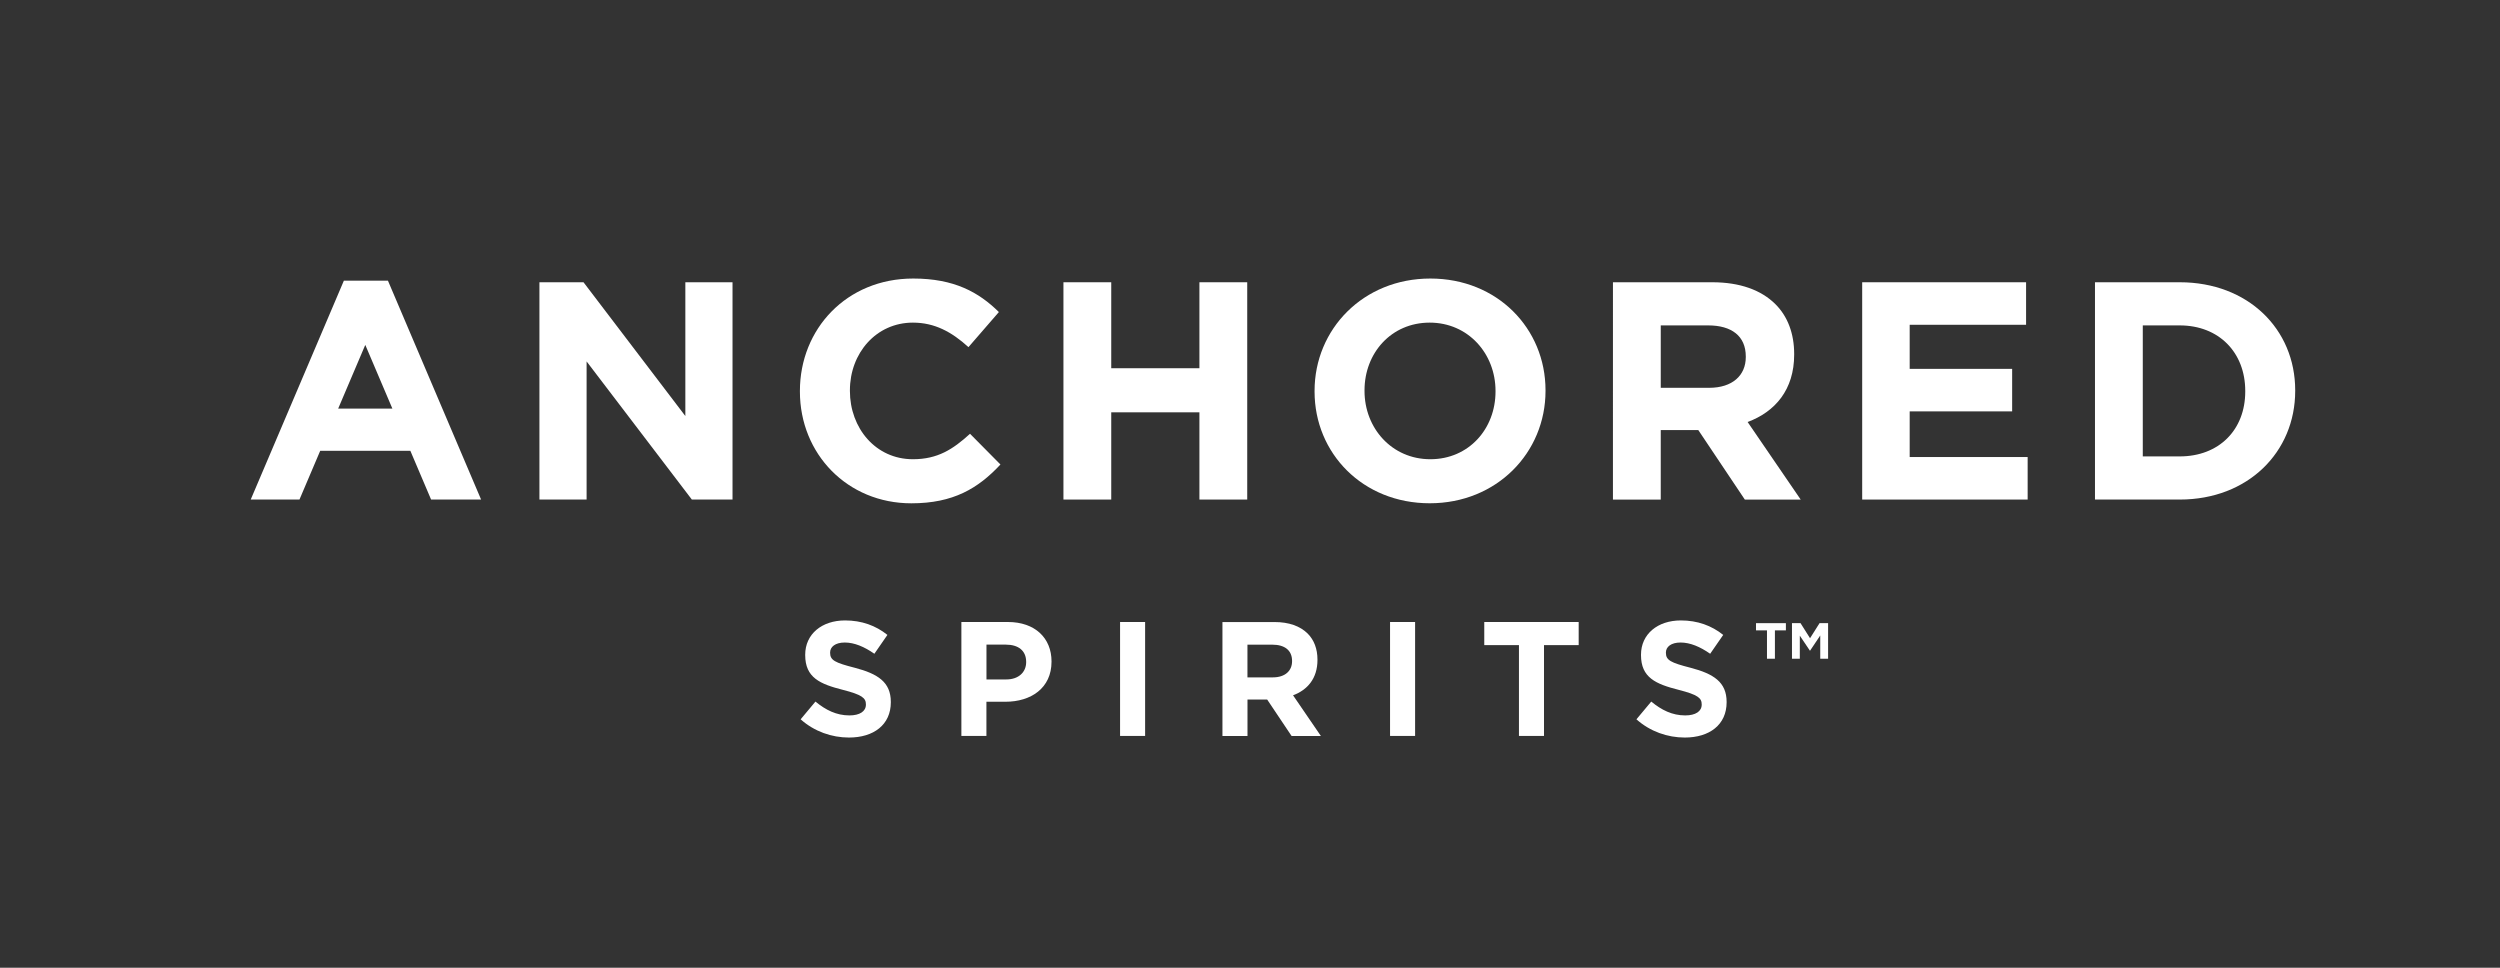<?xml version="1.0" encoding="UTF-8"?>
<svg id="Layer_1" data-name="Layer 1" xmlns="http://www.w3.org/2000/svg" viewBox="0 0 558 216">
  <rect x="0" y="0" width="558" height="216" fill="#333333" stroke="none"/>
  <defs>
    <style>
      .cls-1 {
        fill: #fff;
      }
    </style>
  </defs>
  <path class="cls-1" d="M396.16,140.7v6.33h-1.77v-6.33h-2.45v-1.61h6.67v1.61h-2.45Z"/>
  <path class="cls-1" d="M406.28,147.02v-5.18l-2.27,3.39h-.04l-2.25-3.35v5.15h-1.75v-7.94h1.91l2.12,3.36,2.12-3.36h1.91v7.94h-1.75Z"/>
  <path class="cls-1" d="M190.76,149.04c-4.4-1.13-5.48-1.67-5.48-3.34v-.07c0-1.23,1.13-2.22,3.27-2.22s4.36,.94,6.61,2.51l2.91-4.21c-2.58-2.07-5.74-3.23-9.45-3.23-5.19,0-8.9,3.05-8.9,7.66v.07c0,5.05,3.31,6.47,8.43,7.77,4.25,1.09,5.12,1.82,5.12,3.23v.07c0,1.49-1.38,2.4-3.67,2.4-2.91,0-5.3-1.2-7.59-3.09l-3.31,3.96c3.05,2.72,6.94,4.07,10.79,4.07,5.49,0,9.34-2.83,9.34-7.88v-.07c0-4.43-2.91-6.28-8.06-7.63Z"/>
  <path class="cls-1" d="M224.97,138.83h-10.39v25.43h5.59v-7.63h4.25c5.7,0,10.28-3.05,10.28-8.94v-.07c0-5.19-3.67-8.79-9.74-8.79Zm4.07,8.97c0,2.18-1.64,3.85-4.43,3.85h-4.43v-7.77h4.32c2.8,0,4.54,1.34,4.54,3.85v.07Z"/>
  <rect class="cls-1" x="250" y="138.83" width="5.59" height="25.43"/>
  <path class="cls-1" d="M294.06,147.3v-.07c0-2.4-.76-4.39-2.18-5.81-1.67-1.67-4.18-2.58-7.41-2.58h-11.62v25.43h5.59v-8.14h4.39l5.45,8.14h6.54l-6.21-9.08c3.23-1.2,5.45-3.78,5.45-7.88Zm-5.67,.29c0,2.14-1.56,3.6-4.29,3.6h-5.67v-7.3h5.56c2.72,0,4.4,1.24,4.4,3.63v.07Z"/>
  <rect class="cls-1" x="310.26" y="138.83" width="5.59" height="25.43"/>
  <polygon class="cls-1" points="331.29 143.99 339.03 143.99 339.03 164.26 344.62 164.26 344.62 143.99 352.36 143.99 352.36 138.83 331.29 138.83 331.29 143.99"/>
  <path class="cls-1" d="M377.31,149.04c-4.39-1.13-5.48-1.67-5.48-3.34v-.07c0-1.23,1.13-2.22,3.27-2.22s4.36,.94,6.61,2.51l2.91-4.21c-2.58-2.07-5.74-3.23-9.45-3.23-5.19,0-8.9,3.05-8.9,7.66v.07c0,5.05,3.31,6.47,8.43,7.77,4.25,1.09,5.12,1.82,5.12,3.23v.07c0,1.49-1.38,2.4-3.67,2.4-2.91,0-5.3-1.2-7.59-3.09l-3.31,3.96c3.05,2.72,6.94,4.07,10.79,4.07,5.49,0,9.34-2.83,9.34-7.88v-.07c0-4.43-2.91-6.28-8.06-7.63Z"/>
  <g>
    <path class="cls-1" d="M86.59,62.65h-9.84l-20.79,48.85h10.88l4.63-10.88h20.12l4.63,10.88h11.16l-20.79-48.85Zm-11.11,28.55l6.05-14.22,6.05,14.22h-12.1Z"/>
    <path class="cls-1" d="M120.4,63h9.84l22.73,29.86v-29.86h10.53v48.5h-9.08l-23.49-30.83v30.83h-10.53V63Z"/>
    <path class="cls-1" d="M178.54,87.39v-.14c0-13.79,10.39-25.08,25.29-25.08,9.15,0,14.62,3.05,19.12,7.48l-6.79,7.83c-3.74-3.4-7.55-5.47-12.4-5.47-8.18,0-14.06,6.79-14.06,15.11v.14c0,8.31,5.75,15.24,14.06,15.24,5.54,0,8.94-2.22,12.75-5.68l6.79,6.86c-4.99,5.34-10.53,8.66-19.89,8.66-14.27,0-24.87-11.02-24.87-24.94Z"/>
    <path class="cls-1" d="M237.36,63h10.67v19.19h19.68v-19.19h10.67v48.5h-10.67v-19.47h-19.68v19.47h-10.67V63Z"/>
    <path class="cls-1" d="M293.41,87.39v-.14c0-13.79,10.88-25.08,25.84-25.08s25.71,11.16,25.71,24.94v.14c0,13.79-10.88,25.08-25.84,25.08s-25.71-11.16-25.71-24.94Zm40.39,0v-.14c0-8.31-6.1-15.24-14.69-15.24s-14.55,6.79-14.55,15.11v.14c0,8.31,6.1,15.24,14.69,15.24s14.55-6.79,14.55-15.11Z"/>
    <path class="cls-1" d="M360,63h22.17c6.17,0,10.95,1.73,14.13,4.92,2.7,2.7,4.16,6.51,4.16,11.09v.14c0,7.83-4.23,12.75-10.39,15.04l11.85,17.32h-12.47l-10.39-15.52h-8.38v15.52h-10.67V63Zm21.48,23.56c5.2,0,8.18-2.77,8.18-6.86v-.14c0-4.57-3.19-6.93-8.38-6.93h-10.6v13.93h10.81Z"/>
    <path class="cls-1" d="M415.64,63h36.58v9.49h-25.98v9.84h22.87v9.49h-22.87v10.19h26.33v9.49h-36.93V63Z"/>
    <path class="cls-1" d="M467.6,63h18.92c15.24,0,25.77,10.46,25.77,24.11v.14c0,13.65-10.53,24.25-25.77,24.25h-18.92V63Zm10.67,9.63v29.24h8.25c8.73,0,14.62-5.89,14.62-14.48v-.14c0-8.59-5.89-14.62-14.62-14.62h-8.25Z"/>
  </g>
</svg>